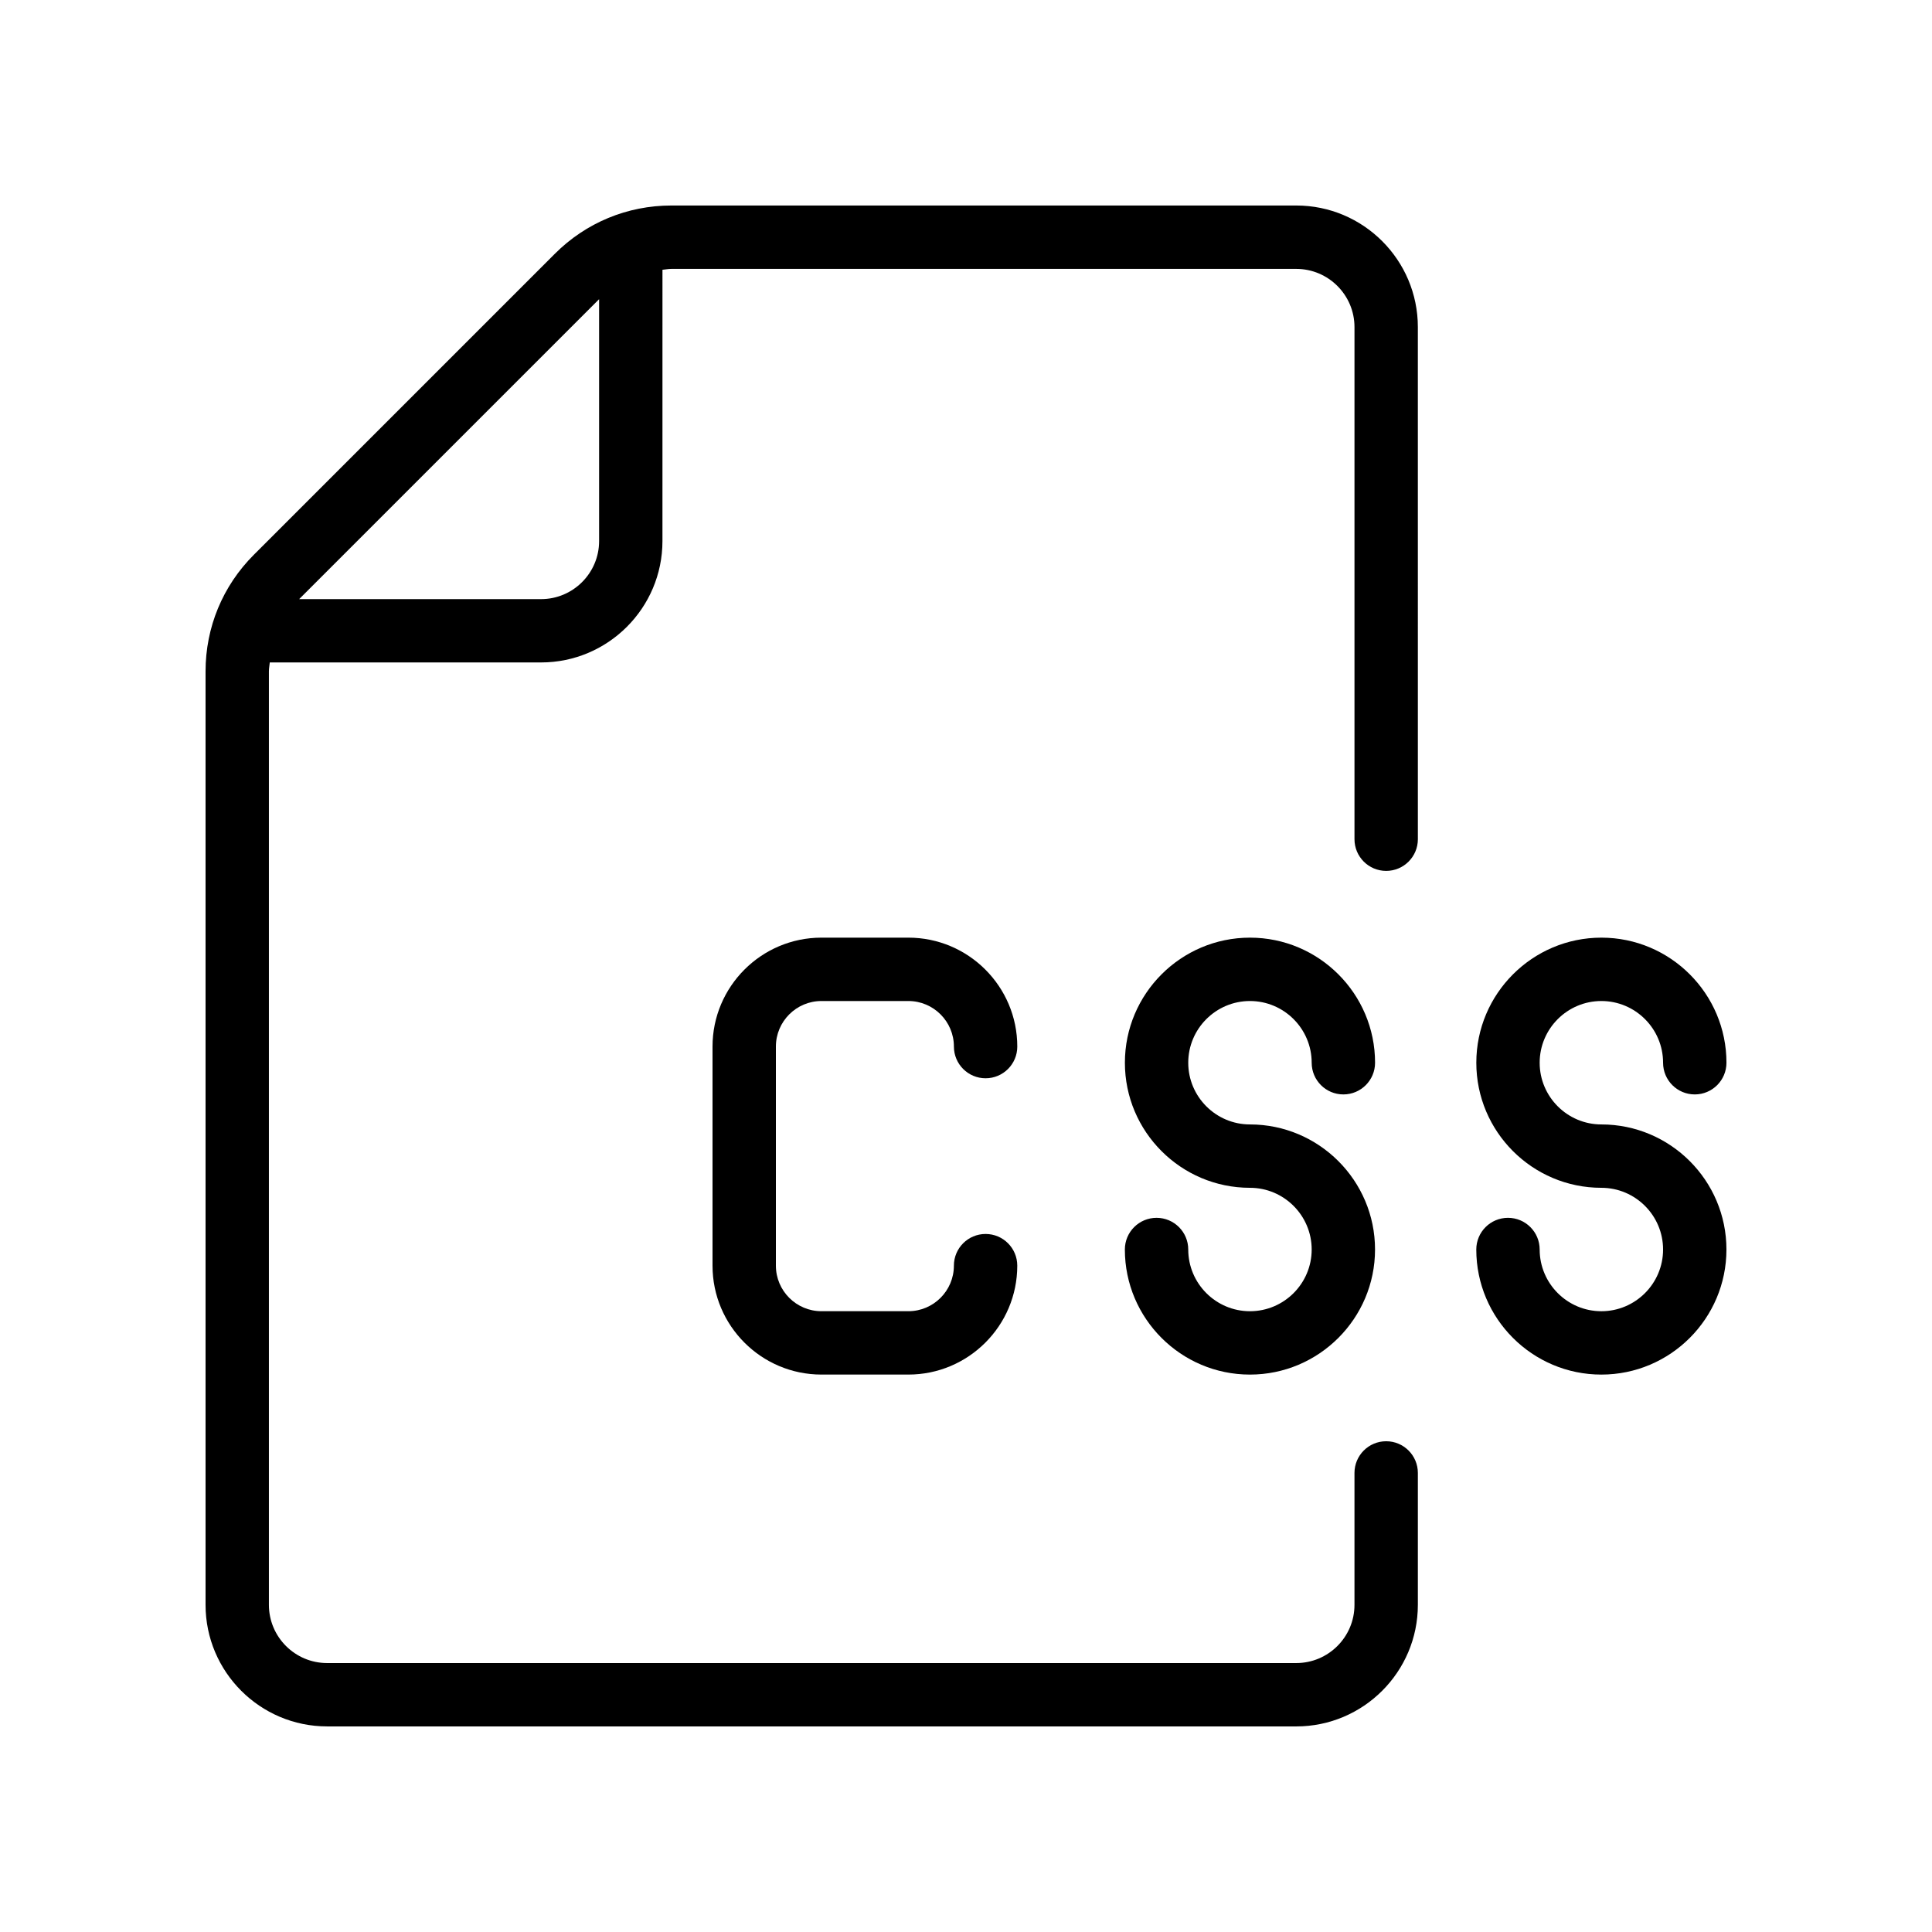 <?xml version="1.0" encoding="UTF-8"?>
<!-- Uploaded to: SVG Find, www.svgrepo.com, Generator: SVG Find Mixer Tools -->
<svg fill="#000000" width="800px" height="800px" version="1.1" viewBox="144 144 512 512" xmlns="http://www.w3.org/2000/svg">
 <g>
  <path d="m361.69 409.28h23.035c6.66 0 12.07 5.418 12.07 12.074 0 4.637 3.754 8.398 8.398 8.398 4.641 0 8.398-3.758 8.398-8.398 0-15.918-12.949-28.867-28.863-28.867h-23.039c-15.918 0-28.863 12.953-28.863 28.867v58.059c0 15.918 12.949 28.863 28.863 28.863h23.035c15.918 0 28.863-12.949 28.863-28.863 0-4.637-3.754-8.398-8.398-8.398-4.641 0-8.398 3.758-8.398 8.398 0 6.656-5.41 12.07-12.07 12.07h-23.031c-6.66 0-12.07-5.418-12.07-12.07v-58.059c0-6.66 5.414-12.074 12.07-12.074z"/>
  <path d="m475.25 409.28c9.02 0 16.359 7.336 16.359 16.355 0 4.637 3.754 8.398 8.398 8.398 4.641 0 8.398-3.758 8.398-8.398 0-18.277-14.875-33.148-33.152-33.148s-33.145 14.871-33.145 33.148c-0.004 18.277 14.863 33.145 33.141 33.145 9.02 0 16.359 7.336 16.359 16.355 0 9.016-7.34 16.352-16.359 16.352-9.012 0-16.352-7.336-16.352-16.352 0-4.637-3.754-8.398-8.398-8.398-4.641 0-8.398 3.758-8.398 8.398 0 18.277 14.867 33.145 33.145 33.145s33.152-14.867 33.152-33.145c0.004-18.281-14.871-33.148-33.148-33.148-9.012 0-16.352-7.336-16.352-16.352 0-9.02 7.34-16.355 16.352-16.355z"/>
  <path d="m568.38 409.28c9.012 0 16.352 7.336 16.352 16.355 0 4.637 3.754 8.398 8.398 8.398 4.641 0 8.398-3.758 8.398-8.398 0-18.277-14.867-33.148-33.145-33.148-18.277 0-33.145 14.871-33.145 33.148-0.004 18.277 14.863 33.145 33.141 33.145 9.012 0 16.352 7.332 16.352 16.355 0 9.016-7.34 16.352-16.352 16.352-9.012 0-16.352-7.336-16.352-16.352 0-4.637-3.754-8.398-8.398-8.398-4.641 0-8.398 3.758-8.398 8.398 0 18.277 14.867 33.145 33.145 33.145 18.281 0 33.148-14.867 33.148-33.145 0-18.281-14.867-33.148-33.145-33.148-9.012 0-16.352-7.336-16.352-16.352 0-9.02 7.34-16.355 16.352-16.355z"/>
  <path d="m230.69 601.52h256.83c17.77 0 32.227-14.457 32.227-32.223v-34.953c0-4.637-3.754-8.398-8.398-8.398-4.641 0-8.398 3.758-8.398 8.398v34.953c0.004 8.508-6.914 15.43-15.426 15.43h-256.84c-8.504 0-15.422-6.922-15.422-15.426v-247.38c0-0.805 0.16-1.574 0.23-2.367h71.887c17.746 0 32.176-14.434 32.176-32.172l0.004-71.891c0.789-0.07 1.562-0.23 2.367-0.23h165.6c8.504 0 15.426 6.922 15.426 15.426v135.71c0 4.637 3.754 8.398 8.398 8.398 4.641 0 8.398-3.758 8.398-8.398l-0.004-135.72c0-17.766-14.453-32.215-32.215-32.215h-165.6c-11.676 0-22.648 4.547-30.898 12.801l-79.762 79.758c-8.258 8.254-12.797 19.23-12.797 30.895v247.38c0 17.766 14.453 32.219 32.215 32.219zm72.078-378.23v64.105c0 8.48-6.906 15.379-15.383 15.379l-64.102-0.004z"/>
 </g>
</svg>